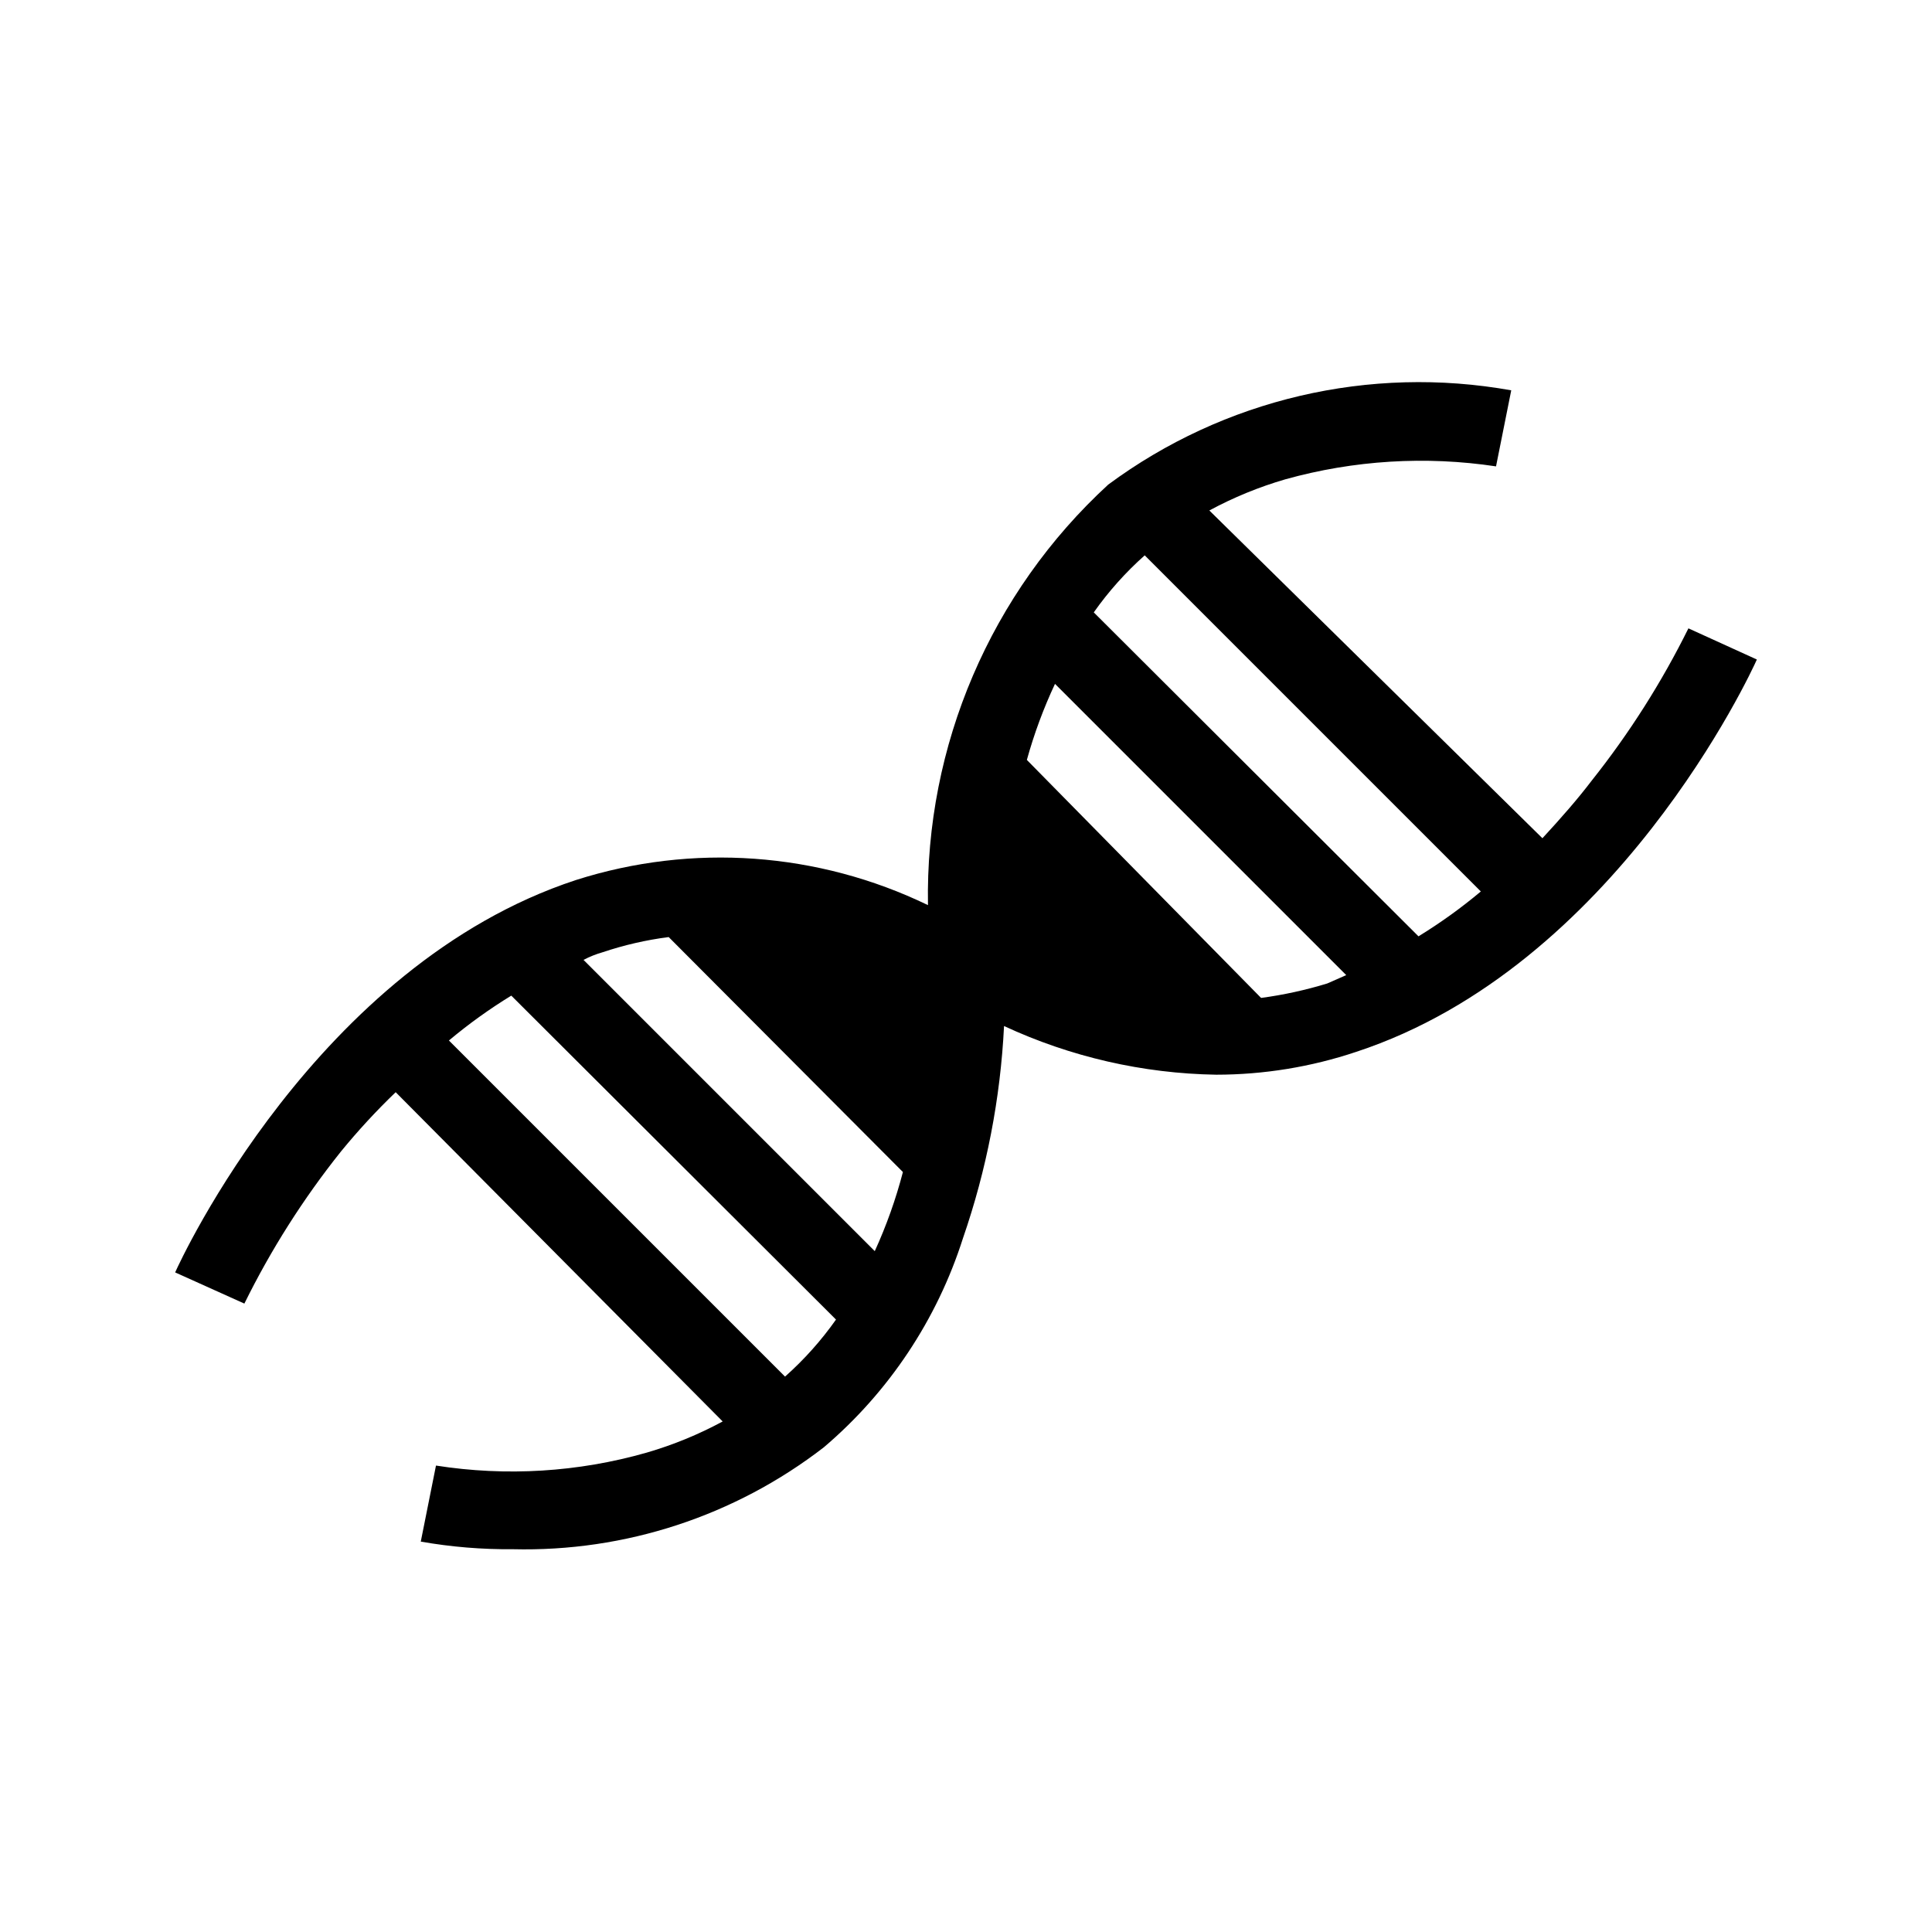 <?xml version="1.0" encoding="UTF-8"?>
<!-- Uploaded to: ICON Repo, www.svgrepo.com, Generator: ICON Repo Mixer Tools -->
<svg fill="#000000" width="800px" height="800px" version="1.1" viewBox="144 144 512 512" xmlns="http://www.w3.org/2000/svg">
 <path d="m591.45 310.52c-7.086 14.301-15.664 27.809-25.594 40.305-3.828 5.039-8.262 10.078-13.098 15.316l-88.27-86.859c6.406-3.461 13.164-6.231 20.152-8.262 18.16-5.062 37.184-6.231 55.824-3.426l4.031-20.152c-37.527-6.731-76.164 2.309-106.81 24.988-31.133 28.602-48.523 69.172-47.762 111.44-29.102-14.09-62.5-16.473-93.305-6.648-68.719 22.57-104.79 100.76-106.2 103.98l18.34 8.262v0.004c7.055-14.32 15.633-27.832 25.594-40.305 4.516-5.527 9.363-10.777 14.508-15.719l86.656 87.258c-6.406 3.461-13.16 6.231-20.152 8.262-18.141 5.18-37.188 6.348-55.824 3.426l-4.031 20.152h0.004c8.047 1.418 16.211 2.09 24.383 2.016 29.762 0.734 58.867-8.801 82.422-27.004 17.238-14.656 30.016-33.859 36.879-55.418 6.269-18.133 9.934-37.062 10.883-56.227 17.633 8.188 36.789 12.582 56.227 12.898 12.605-0.008 25.125-2.047 37.078-6.047 68.719-22.57 104.79-100.76 106.2-103.98zm-328.48 109.22c5.207-4.363 10.73-8.34 16.527-11.887l86.051 85.848c-3.906 5.539-8.438 10.613-13.504 15.113zm112.85 55.82-77.18-77.18c1.605-0.844 3.293-1.52 5.039-2.016 5.695-1.914 11.57-3.266 17.531-4.031l62.07 62.27v0.004c-1.875 7.188-4.371 14.199-7.457 20.957zm40.305-130.18 0.004 0.004c1.918-6.914 4.41-13.656 7.457-20.152l77.184 77.184-5.039 2.215c-5.731 1.754-11.594 3.035-17.531 3.828zm17.734-39.094h0.004c3.906-5.539 8.434-10.609 13.5-15.113l89.074 89.074c-5.207 4.367-10.73 8.34-16.523 11.891z"/>
</svg>